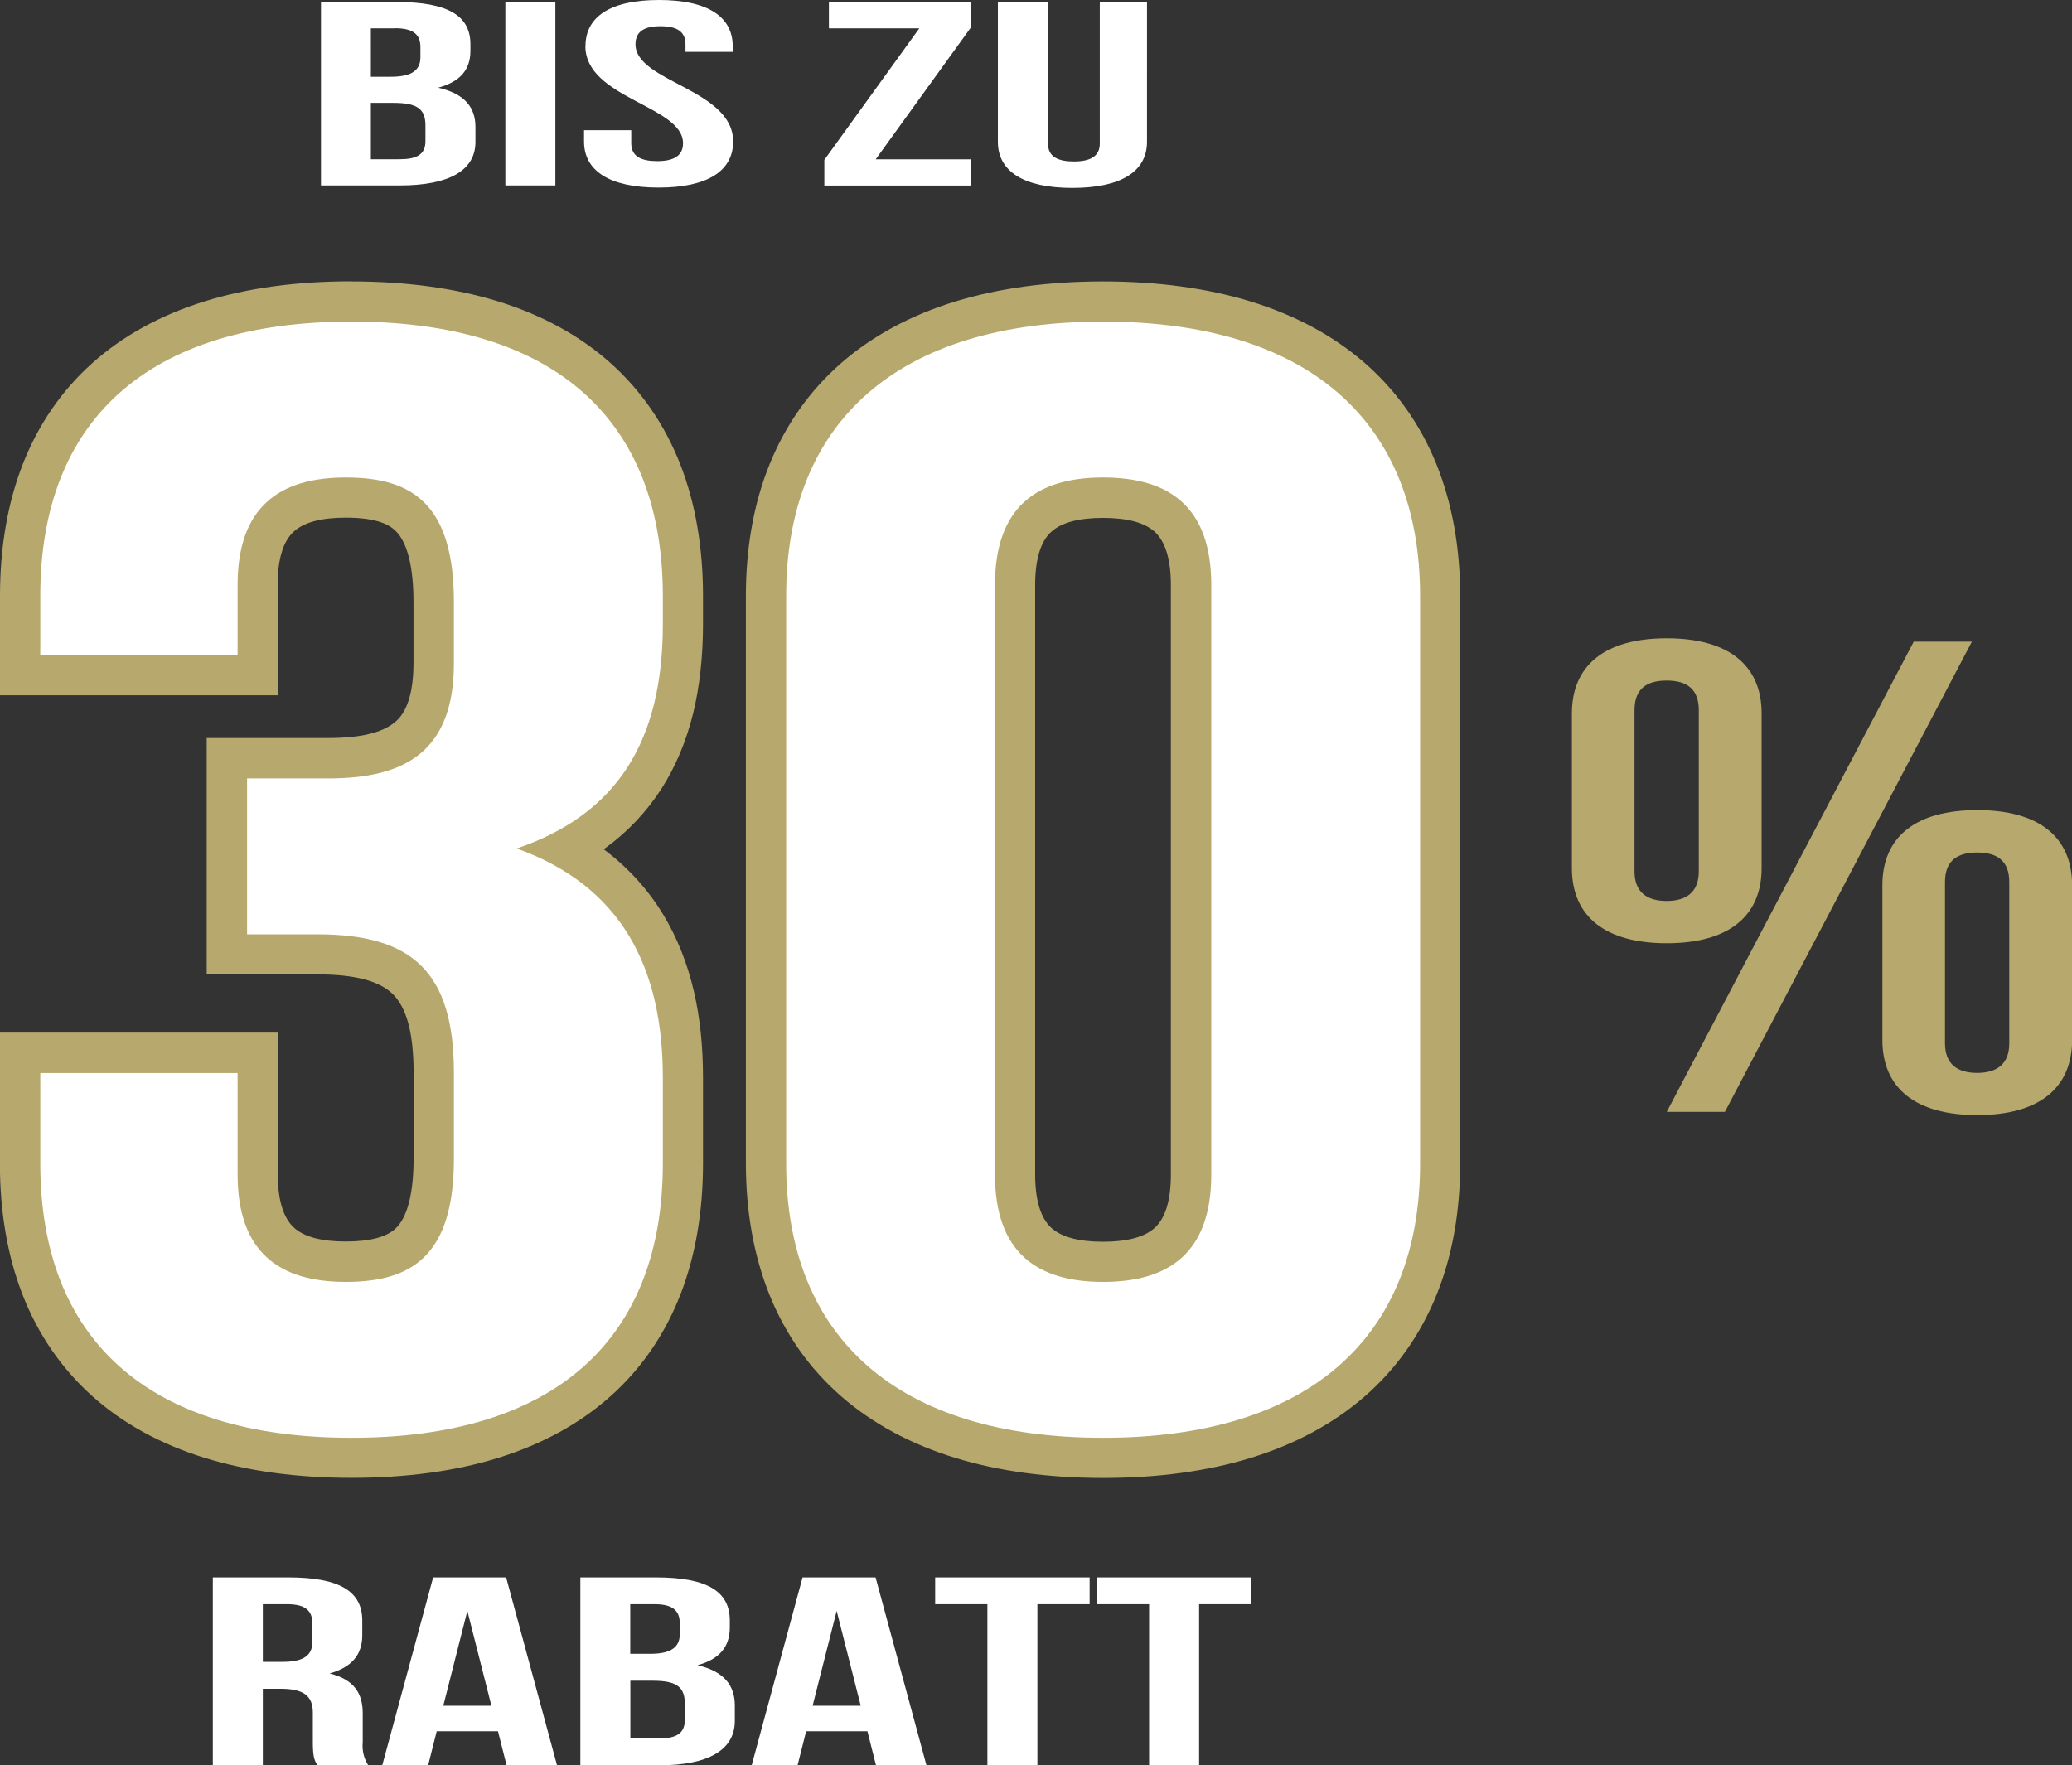 <svg id="Ebene_1" xmlns="http://www.w3.org/2000/svg" viewBox="0 0 185.65 158.2" width="100%" height="100%" preserveAspectRatio="none"><rect x="0" y="0" width="185.65" height="158.2" fill="#333333" stroke="none"/><defs><style>.cls-1{fill:#fff;}.cls-2{fill:#b7a86d;}</style></defs><path class="cls-1" d="m31.49,130.66c-4.72,0-8.97-.58-12.64-1.72-3.69-1.15-6.85-2.89-9.39-5.16s-4.48-5.1-5.76-8.41c-1.26-3.24-1.9-6.98-1.9-11.1v-9.91h21.29v10.88c0,2.82.68,4.88,2.03,6.11,1.25,1.15,3.22,1.73,5.86,1.73,2.77,0,4.61-.55,5.8-1.74,1.4-1.4,2.08-3.85,2.08-7.49v-7.68c0-4.02-.78-6.75-2.4-8.34-1.58-1.56-4.14-2.29-8.04-2.29h-8.09v-17.58h9.11c3.29,0,5.6-.59,7.07-1.82,1.58-1.31,2.35-3.51,2.35-6.72v-5.45c0-3.71-.68-6.2-2.09-7.62-1.19-1.2-3.03-1.75-5.8-1.75s-4.61.58-5.86,1.73c-1.35,1.23-2.03,3.29-2.03,6.11v8.09H1.8v-7.11c0-4.12.64-7.85,1.9-11.1,1.28-3.3,3.22-6.13,5.76-8.41s5.7-4.01,9.39-5.16c3.67-1.14,7.92-1.72,12.64-1.72s8.97.58,12.64,1.72c3.69,1.15,6.85,2.89,9.39,5.16,2.54,2.28,4.48,5.1,5.76,8.41,1.26,3.24,1.9,6.98,1.9,11.1v2.51c0,9.76-3.43,16.39-10.45,20.16.95.54,1.84,1.13,2.66,1.77,1.8,1.42,3.31,3.12,4.49,5.06,1.13,1.86,1.98,3.99,2.52,6.33.52,2.21.78,4.68.78,7.33v7.68c0,4.12-.64,7.85-1.9,11.1-1.28,3.3-3.22,6.13-5.76,8.41-2.54,2.28-5.7,4.01-9.39,5.16-3.67,1.14-7.92,1.72-12.64,1.72M98.83,44.6c-2.64,0-4.61.58-5.86,1.73-1.35,1.23-2.03,3.29-2.03,6.11v52.81c0,2.82.68,4.88,2.03,6.11,1.25,1.15,3.22,1.73,5.86,1.73s4.61-.58,5.86-1.73c1.35-1.23,2.03-3.29,2.03-6.11v-52.81c0-2.82-.68-4.88-2.03-6.11-1.25-1.15-3.22-1.73-5.86-1.73m0,86.06c-4.72,0-9-.58-12.71-1.72-3.74-1.15-6.96-2.88-9.56-5.15-2.61-2.28-4.61-5.11-5.94-8.4-1.32-3.26-1.99-7-1.99-11.12v-50.85c0-4.12.67-7.86,1.99-11.12,1.33-3.3,3.33-6.12,5.94-8.4,2.6-2.27,5.81-4,9.56-5.15,3.72-1.14,7.99-1.72,12.71-1.72s9,.58,12.71,1.72c3.74,1.15,6.96,2.88,9.56,5.15,2.61,2.28,4.61,5.11,5.94,8.4,1.32,3.26,1.99,7,1.99,11.12v50.85c0,4.12-.67,7.86-1.99,11.12-1.33,3.3-3.33,6.12-5.94,8.4-2.6,2.27-5.81,4-9.56,5.15-3.72,1.14-7.99,1.72-12.71,1.72"/><path class="cls-2" d="m98.83,111.28c2.17,0,3.73-.42,4.64-1.25.96-.88,1.44-2.48,1.44-4.78v-52.81c0-2.3-.49-3.9-1.44-4.78-.91-.83-2.47-1.25-4.64-1.25s-3.73.42-4.64,1.25c-.96.88-1.44,2.48-1.44,4.78v52.81c0,2.3.49,3.9,1.44,4.78.91.83,2.47,1.25,4.64,1.25m0-86.06c4.9,0,9.36.61,13.24,1.8,3.99,1.23,7.42,3.08,10.21,5.51,2.83,2.47,4.99,5.52,6.43,9.09,1.4,3.48,2.12,7.45,2.12,11.79v50.85c0,4.35-.71,8.32-2.12,11.79-1.44,3.56-3.6,6.62-6.43,9.09-2.79,2.43-6.23,4.29-10.21,5.51-3.89,1.2-8.34,1.8-13.24,1.8s-9.36-.61-13.24-1.8c-3.99-1.23-7.42-3.08-10.21-5.51-2.83-2.47-4.99-5.52-6.43-9.09-1.4-3.48-2.12-7.45-2.12-11.79v-50.85c0-4.35.71-8.32,2.12-11.79,1.44-3.56,3.6-6.62,6.43-9.09,2.79-2.43,6.23-4.29,10.21-5.51,3.89-1.19,8.34-1.8,13.24-1.8m-67.34,0c4.9,0,9.33.61,13.18,1.8,3.94,1.23,7.33,3.09,10.06,5.54,2.75,2.47,4.85,5.53,6.24,9.1,1.34,3.45,2.02,7.4,2.02,11.75v2.51c0,2.91-.3,5.6-.88,7.99-.62,2.52-1.58,4.81-2.86,6.8-1.31,2.03-2.98,3.81-4.98,5.27-.06.04-.12.09-.18.13,2.17,1.62,3.96,3.58,5.34,5.86,1.23,2.03,2.15,4.33,2.74,6.86.55,2.35.82,4.95.82,7.74v7.68c0,4.34-.68,8.3-2.02,11.75-1.39,3.57-3.48,6.63-6.24,9.1-2.73,2.45-6.12,4.31-10.06,5.54-3.84,1.2-8.28,1.8-13.18,1.8s-9.33-.61-13.18-1.8c-3.94-1.23-7.33-3.09-10.06-5.54-2.75-2.47-4.85-5.53-6.24-9.1-1.34-3.45-2.02-7.4-2.02-11.75v-11.71h24.9v12.69c0,2.3.49,3.9,1.44,4.78.91.83,2.47,1.25,4.64,1.25s3.71-.4,4.53-1.22c1.29-1.28,1.56-4.09,1.56-6.21v-7.68c0-3.51-.61-5.82-1.86-7.06-1.21-1.19-3.42-1.77-6.78-1.77h-9.9v-21.18h10.92c2.81,0,4.8-.47,5.92-1.4.42-.35,1.69-1.41,1.69-5.33v-5.45c0-3.12-.54-5.31-1.57-6.35-.52-.52-1.55-1.22-4.52-1.22-2.17,0-3.73.42-4.64,1.25-.96.88-1.44,2.48-1.44,4.78v9.89H0v-8.91c0-4.34.68-8.3,2.02-11.75,1.39-3.57,3.48-6.63,6.24-9.1,2.73-2.45,6.12-4.31,10.06-5.54,3.84-1.2,8.28-1.8,13.18-1.8m67.34,89.67c-5.95,0-9.69-2.65-9.69-9.64v-52.81c0-6.99,3.74-9.64,9.69-9.64s9.69,2.65,9.69,9.64v52.81c0,6.99-3.74,9.64-9.69,9.64m0-86.06c-18.36,0-28.4,8.94-28.4,24.59v50.85c0,15.65,10.03,24.59,28.4,24.59s28.4-8.94,28.4-24.59v-50.85c0-15.65-10.03-24.59-28.4-24.59m-67.34,0c-18.36,0-27.89,8.94-27.89,24.59v5.31h17.68v-6.29c0-6.99,3.74-9.64,9.69-9.64s9.69,2.37,9.69,11.18v5.45c0,7.82-4.25,10.34-11.22,10.34h-7.31v13.97h6.29c8.5,0,12.24,3.35,12.24,12.43v7.68c0,8.66-3.74,11.04-9.69,11.04s-9.69-2.65-9.69-9.64v-9.08H3.61v8.1c0,15.65,9.52,24.59,27.89,24.59s27.89-8.94,27.89-24.59v-7.68c0-9.92-3.74-17.18-13.09-20.54,9.01-3.07,13.09-9.64,13.09-20.12v-2.51c0-15.65-9.52-24.59-27.89-24.59"/><path class="cls-2" d="m168.66,93.19c0,4.33,2.97,6.74,8.5,6.74s8.5-2.41,8.5-6.74v-13.85c0-4.33-2.97-6.74-8.5-6.74s-8.5,2.41-8.5,6.74v13.85Zm5.61-14.14c0-1.87,1.04-2.65,2.88-2.65s2.88.78,2.88,2.65v14.45c0,1.87-1.12,2.65-2.88,2.65s-2.88-.78-2.88-2.65v-14.45Zm-24.93,20.59h5.21l22.13-42.14h-5.21l-22.13,42.14Zm-8.5-21.85c0,4.33,2.97,6.74,8.5,6.74s8.5-2.41,8.5-6.74v-13.85c0-4.33-2.97-6.74-8.5-6.74s-8.5,2.41-8.5,6.74v13.85Zm5.61-14.15c0-1.87,1.04-2.65,2.88-2.65s2.88.78,2.88,2.65v14.45c0,1.87-1.12,2.65-2.88,2.65s-2.88-.78-2.88-2.65v-14.45Z"/><path class="cls-1" d="m89.41.19v12.52c0,2.63,2.28,4.13,6.68,4.13s6.68-1.5,6.68-4.13V.19h-4.23v12.68c0,1.17-.9,1.6-2.32,1.6s-2.32-.42-2.32-1.6V.19h-4.48Zm-15.14,0v2.35h8.1l-8.51,11.79v2.3h13.11v-2.35h-8.51l8.51-11.79V.19h-12.7Zm-21.82,3.94c0,4.7,8.75,5.33,8.75,8.71,0,1.17-.9,1.6-2.32,1.6s-2.32-.42-2.32-1.6v-1.17h-4.23v1.01c0,2.63,2.28,4.13,6.68,4.13s6.68-1.5,6.68-4.13c0-4.7-8.75-5.33-8.75-8.71,0-1.17.81-1.62,2.24-1.62s2.24.45,2.24,1.62v.68h4.23v-.52c0-2.63-2.24-4.13-6.6-4.13s-6.59,1.5-6.59,4.13h0Zm-7.17,12.49h4.48V.19h-4.48v16.44Zm-9.89-14.09c1.59,0,2.28.52,2.28,1.69v.92c0,1.32-1.02,1.74-2.69,1.74h-1.75V2.54h2.16Zm-.16,6.69c2.04,0,2.89.47,2.89,2v1.43c0,1.22-.81,1.62-2.32,1.62h-2.57v-5.05h1.99Zm.29-9.04h-6.76v16.44h7.04c4.48,0,6.8-1.36,6.8-3.9v-1.34c0-1.74-.94-2.98-3.34-3.52,1.99-.54,2.89-1.62,2.89-3.31v-.59c0-2.54-1.99-3.78-6.63-3.78"/><path class="cls-1" d="m98.28,143.76h4.68v14.43h4.48v-14.43h4.68v-2.4h-13.84v2.41Zm-14.49,0h4.68v14.43h4.48v-14.43h4.68v-2.4h-13.84v2.41Zm-8.83.58l2.16,8.52h-4.31l2.16-8.52Zm3.5-2.98h-6.55l-4.56,16.84h4.11l.77-3.05h5.49l.77,3.05h4.52l-4.56-16.84Zm-19.83,2.4c1.59,0,2.28.53,2.28,1.73v.94c0,1.35-1.02,1.78-2.69,1.78h-1.75v-4.45h2.15Zm-.16,6.86c2.04,0,2.89.48,2.89,2.04v1.47c0,1.25-.81,1.66-2.32,1.66h-2.56v-5.17h1.99Zm.29-9.26h-6.76v16.84h7.04c4.48,0,6.8-1.4,6.8-3.99v-1.37c0-1.78-.94-3.05-3.34-3.61,1.99-.55,2.89-1.66,2.89-3.39v-.61c0-2.6-1.99-3.87-6.63-3.87m-16.89,2.98l2.16,8.52h-4.31l2.16-8.52Zm3.5-2.98h-6.56l-4.56,16.84h4.11l.77-3.05h5.49l.77,3.05h4.52l-4.56-16.84Zm-19.66,2.4c1.59,0,2.28.53,2.28,1.73v1.66c0,1.35-1.02,1.78-2.69,1.78h-1.75v-5.17h2.16Zm7.28,14.43c-.39-.61-.56-1.33-.49-2.04v-2.6c0-1.76-.73-3.03-2.97-3.58,1.99-.55,2.93-1.69,2.93-3.42v-1.32c0-2.6-1.99-3.87-6.63-3.87h-6.76v16.84h4.48v-6.86h1.55c2.04,0,2.93.58,2.93,2.14v2.65c0,1.37.16,1.64.41,2.07h4.56Z"/></svg>